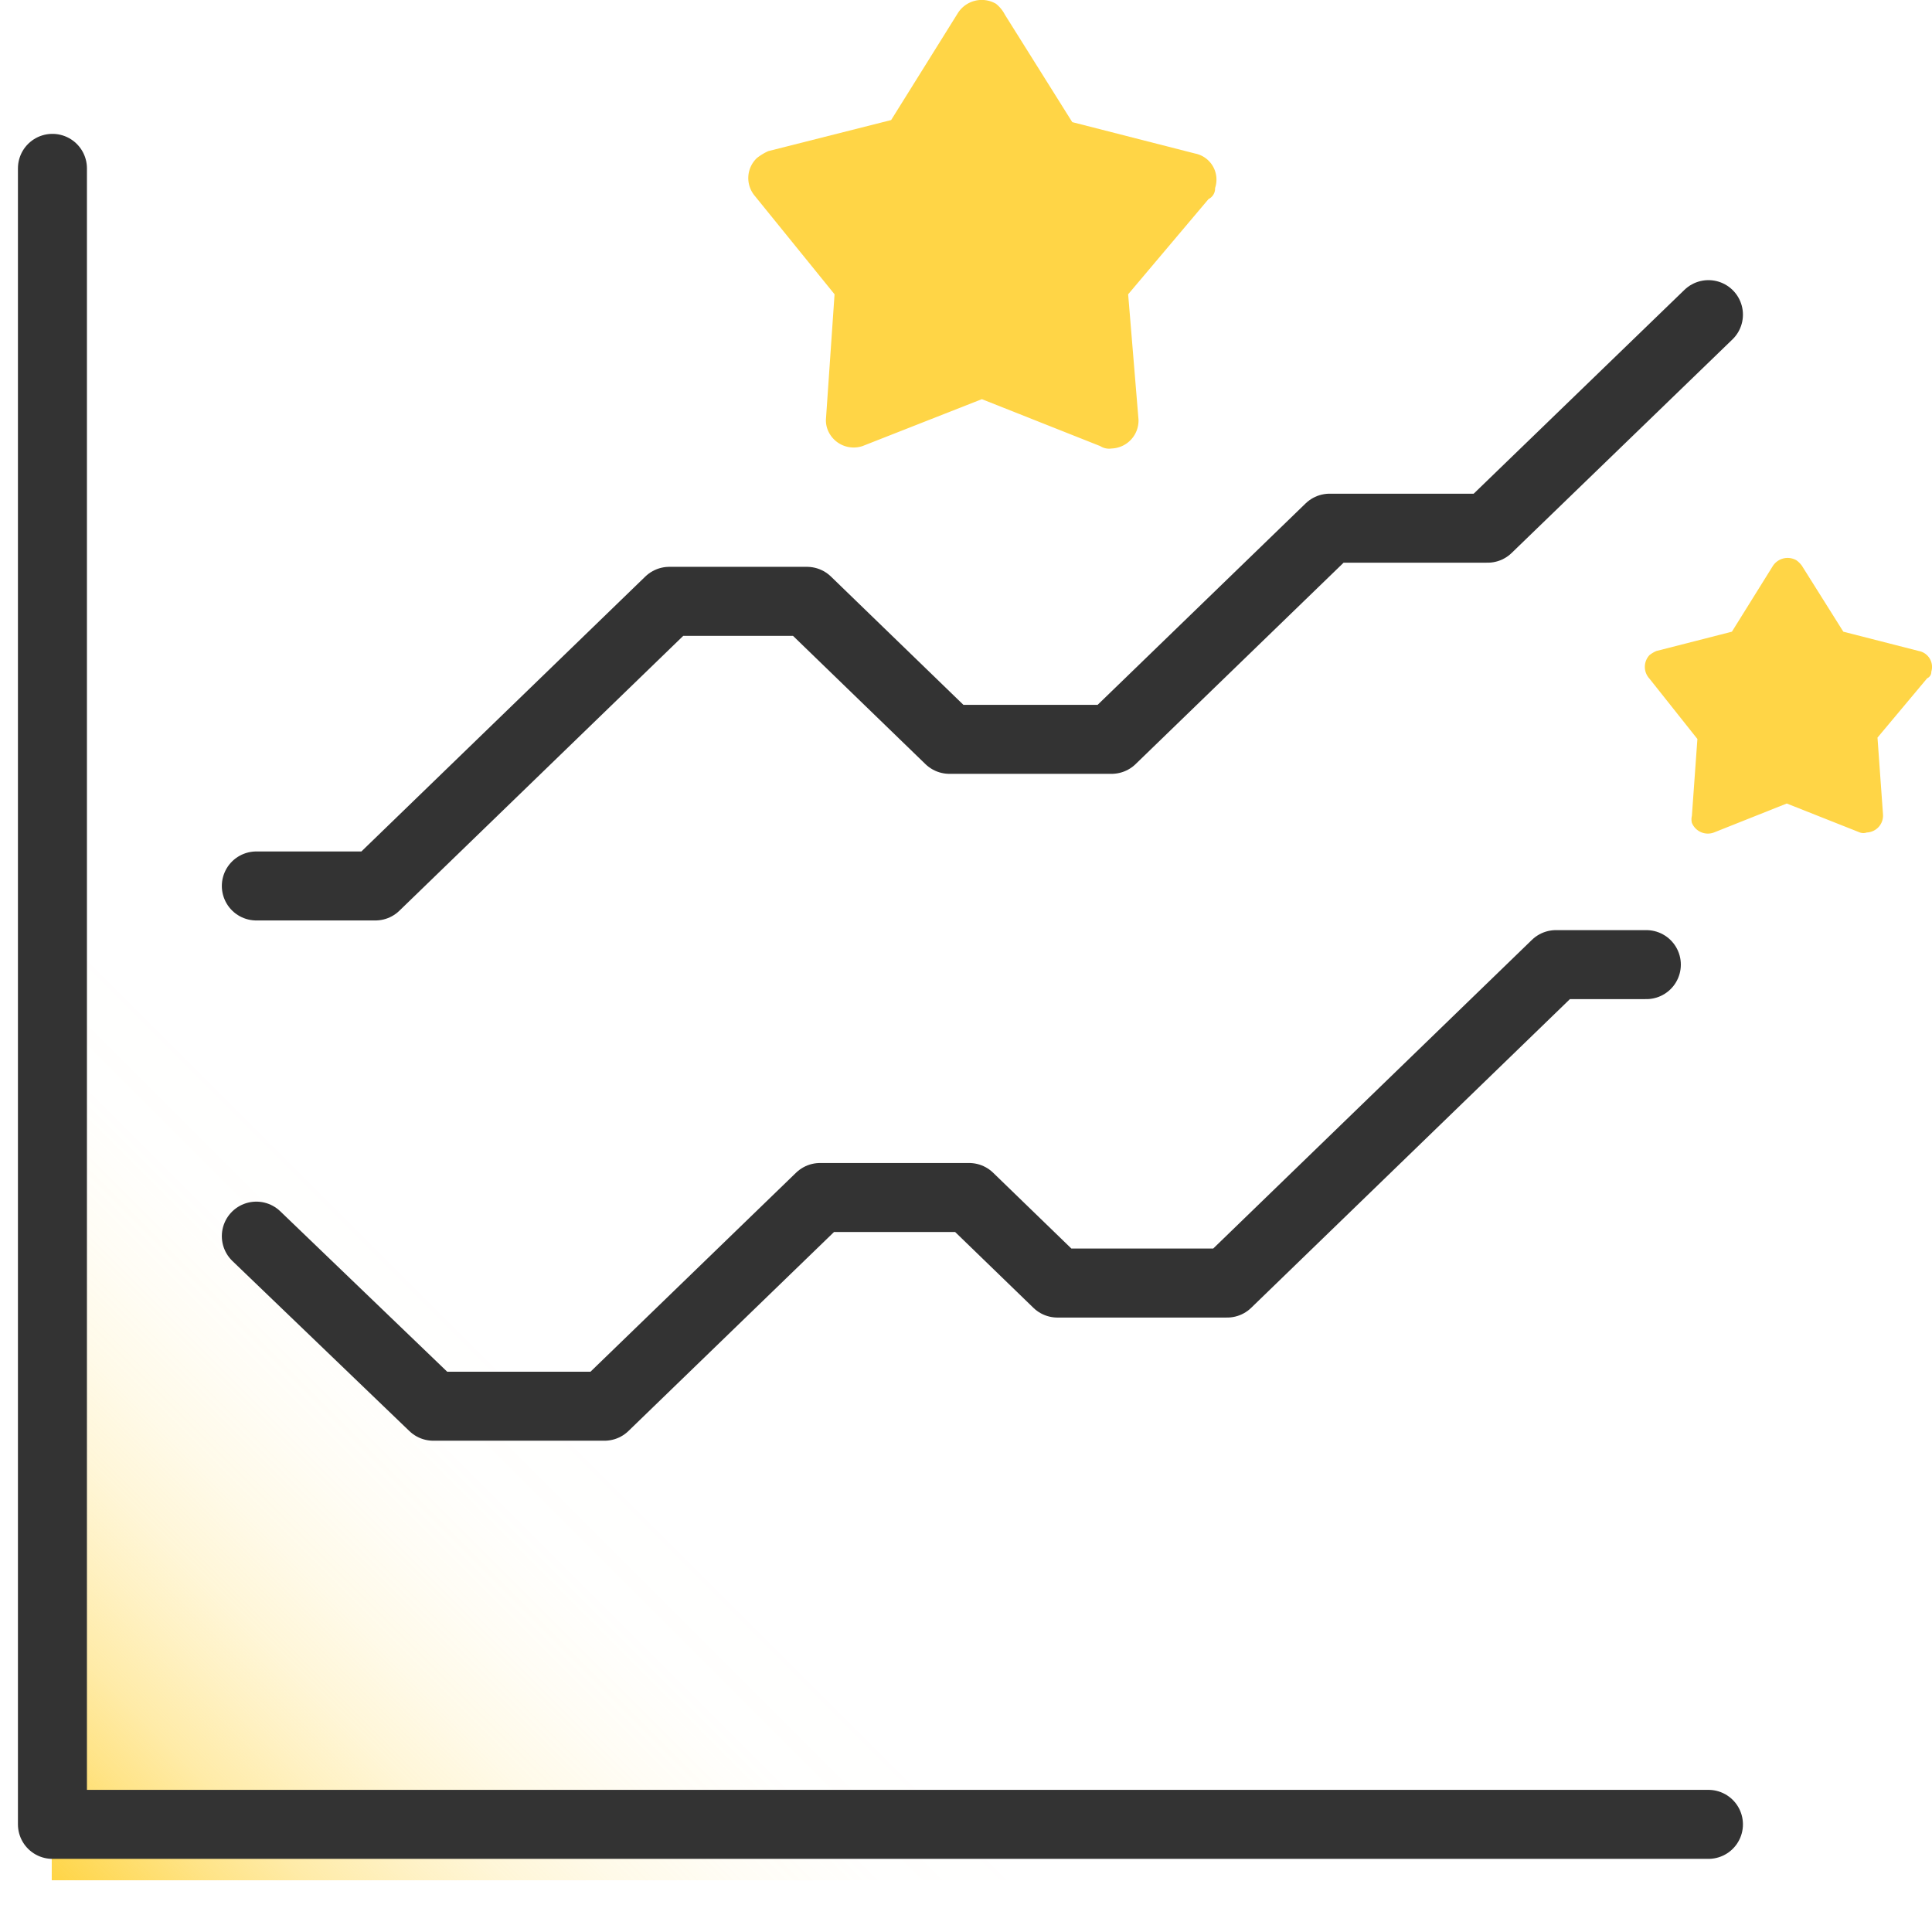 <svg id="design" xmlns="http://www.w3.org/2000/svg" xmlns:xlink="http://www.w3.org/1999/xlink" viewBox="0 0 56 56"><defs><style>.cls-1{fill:#ffd546;}.cls-2{fill:url(#linear-gradient);}.cls-3{fill:none;stroke:#333;stroke-linecap:round;stroke-linejoin:round;stroke-width:2px;}</style><linearGradient id="linear-gradient" x1="1.64" y1="54.64" x2="28.14" y2="28.14" gradientUnits="userSpaceOnUse"><stop offset="0" stop-color="#b2deff"/><stop offset="0" stop-color="#ffd546"/><stop offset="0.04" stop-color="#ffd546" stop-opacity="0.84"/><stop offset="0.09" stop-color="#ffd546" stop-opacity="0.64"/><stop offset="0.14" stop-color="#ffd546" stop-opacity="0.47"/><stop offset="0.2" stop-color="#ffd546" stop-opacity="0.32"/><stop offset="0.25" stop-color="#ffd546" stop-opacity="0.21"/><stop offset="0.31" stop-color="#ffd546" stop-opacity="0.12"/><stop offset="0.38" stop-color="#ffd546" stop-opacity="0.05"/><stop offset="0.45" stop-color="#ffd546" stop-opacity="0.01"/><stop offset="0.54" stop-color="#ffd546" stop-opacity="0"/></linearGradient></defs><path class="cls-1" d="M29.13.43l1.95,3.11,3.56.91a.77.77,0,0,1,.58,1,.34.34,0,0,1-.19.32L32.7,8.53,33,12.16a.81.81,0,0,1-.78.84.48.48,0,0,1-.33-.07l-3.43-1.36L25,12.93a.81.81,0,0,1-1-.45.75.75,0,0,1-.06-.32l.25-3.63L21.88,5.68a.8.8,0,0,1,.06-1.1,1.59,1.59,0,0,1,.33-.2l3.56-.9L27.77.37a.82.82,0,0,1,1.1-.26A1,1,0,0,1,29.13.43Z"/><path class="cls-1" d="M52.23,16.4l1.2,1.91,2.19.56a.47.47,0,0,1,.36.6.2.2,0,0,1-.12.19l-1.44,1.72.16,2.23a.49.49,0,0,1-.47.52.3.3,0,0,1-.2,0l-2.12-.84-2.11.84a.5.5,0,0,1-.64-.28.43.43,0,0,1,0-.2l.16-2.23-1.39-1.75a.5.5,0,0,1,0-.68.87.87,0,0,1,.2-.12l2.19-.56,1.19-1.91a.51.51,0,0,1,.68-.16A.7.7,0,0,1,52.23,16.4Z"/><polyline class="cls-2" points="1.5 2.04 1.5 54.5 54.5 54.5"/><polyline class="cls-3" points="1.52 4.88 1.52 52.88 49.52 52.88"/><polyline class="cls-3" points="7.43 25.68 10.88 25.68 19.4 17.43 23.39 17.43 27.52 21.43 32.22 21.43 38.54 15.31 43.12 15.31 49.52 9.12"/><polyline class="cls-3" points="7.43 35.83 12.56 40.76 17.52 40.76 23.77 34.71 28.09 34.71 30.65 37.19 35.57 37.19 45.1 27.96 47.72 27.96"/></svg>